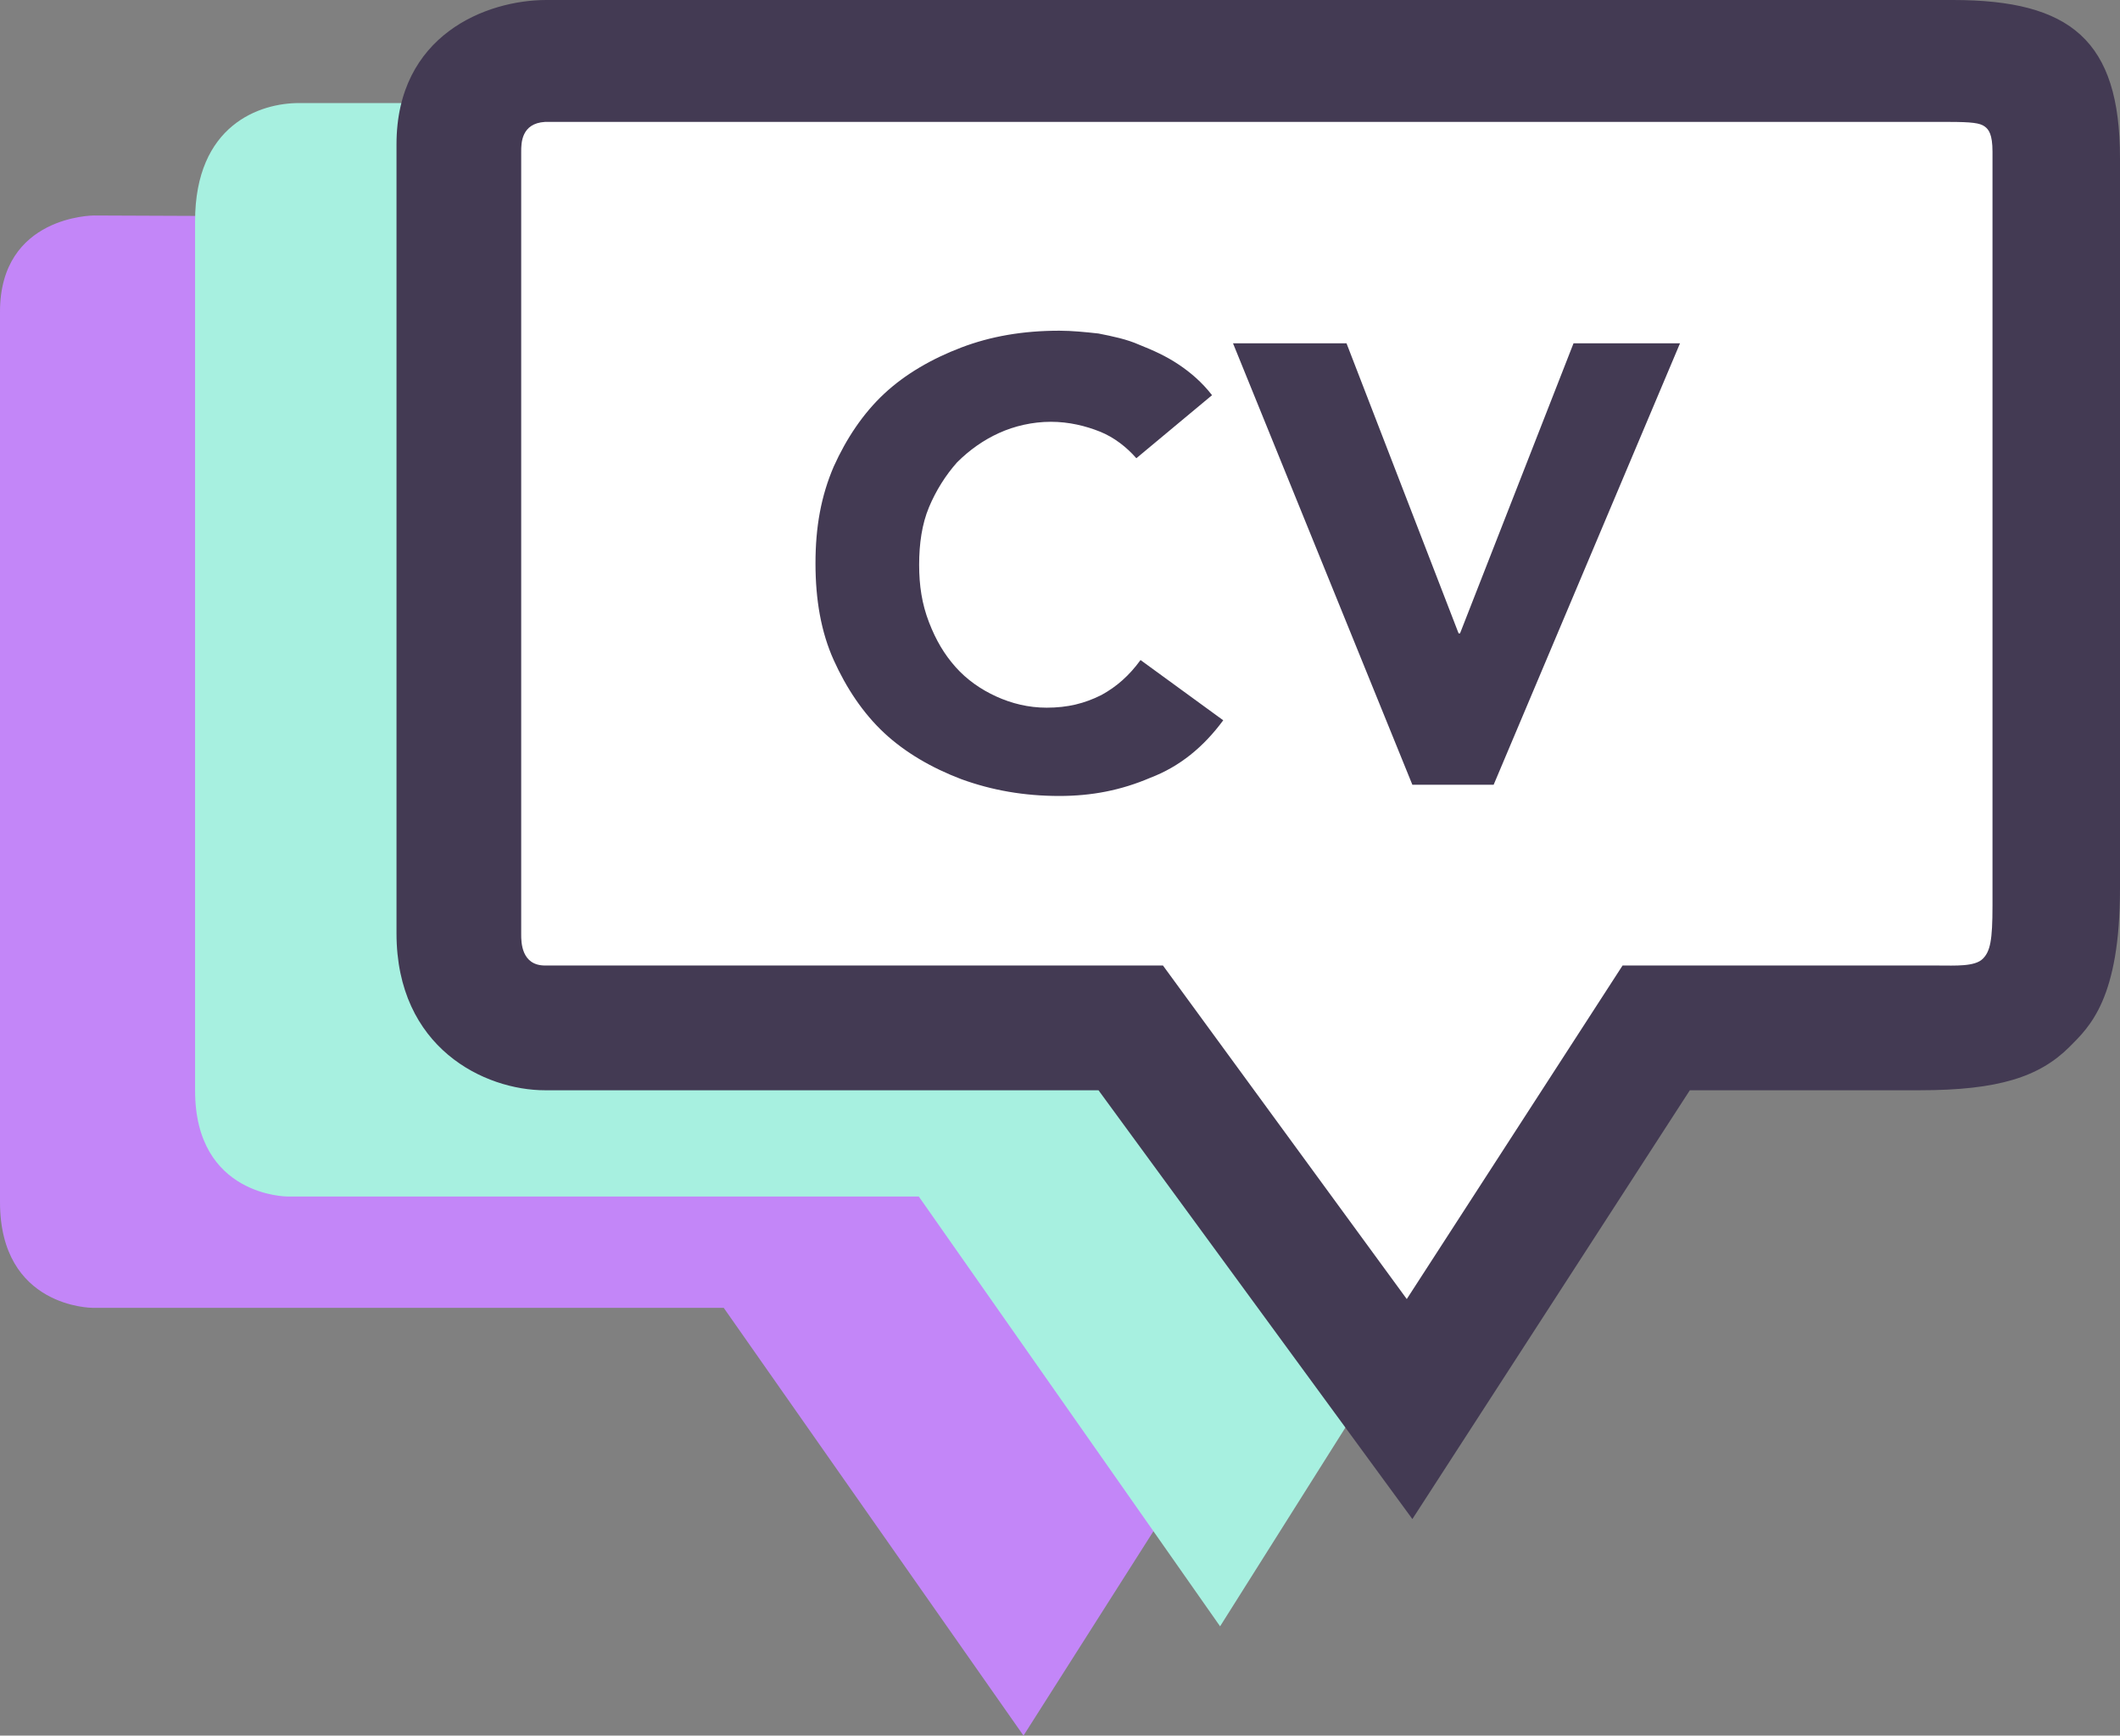 <?xml version="1.0" encoding="utf-8"?>
<!-- Generator: Adobe Illustrator 16.0.3, SVG Export Plug-In . SVG Version: 6.00 Build 0)  -->
<!DOCTYPE svg PUBLIC "-//W3C//DTD SVG 1.1//EN" "http://www.w3.org/Graphics/SVG/1.1/DTD/svg11.dtd">
<svg version="1.1" id="Layer_1" xmlns="http://www.w3.org/2000/svg" xmlns:xlink="http://www.w3.org/1999/xlink" x="0px" y="0px"
	 width="122.157px" height="100px" viewBox="0 0 122.157 100" enable-background="new 0 0 122.157 100" xml:space="preserve">
<rect x="0" y="0" width="122.157" height="100" fill="#808080" stroke="none"/>
<g>
	<defs>
		<rect id="SVGID_1_" width="122.157" height="100"/>
	</defs>
	<clipPath id="SVGID_2_">
		<use xlink:href="#SVGID_1_"  overflow="visible"/>
	</clipPath>
	<path clip-path="url(#SVGID_2_)" fill="#C386F8" d="M74.416,75.715L58.975,100L41.701,75.352H5.322c0,0-5.322,0-5.322-6.094V17.963
		c0-5.547,5.409-5.547,5.409-5.547s63.859,0.273,85.408,0.273c6.193,0,8.637,0,8.637,9.549c0,6.276-10.393,25.568-10.393,34.936
		s-5.32,9.005-7.326,9.005C75.192,66.633,74.416,75.715,74.416,75.715"/>
	<path clip-path="url(#SVGID_2_)" fill="#A7F0E0" d="M85.745,69.212L70.303,93.703L52.942,68.939H16.562c0,0-5.321,0-5.321-6.1
		V12.742c0-5.553,3.74-6.814,6.009-6.804c1.109,0.005,63.26,0,84.808,0c6.194,0,8.637,0.274,8.637,9.833
		c0,6.281-18.628,34.688-18.628,44.064c0,9.377-5.321,9.013-7.328,9.013C78.283,69.212,85.745,69.212,85.745,69.212"/>
	<path clip-path="url(#SVGID_2_)" fill="#FFFFFF" d="M95.432,59.425l-14.291,21.72L65.154,59.183H31.486c0,0-4.925,0-4.925-5.409
		V8.237c0-4.926,5.006-4.926,5.006-4.926s59.101,0.242,79.043,0.242c5.733,0,7.993,0,7.993,8.477c0,5.572-1.211,30.763-1.211,39.08
		c0,8.315-4.925,7.993-6.782,7.993C104.556,59.425,95.432,59.425,95.432,59.425"/>
	<path clip-path="url(#SVGID_2_)" fill="#433A53" d="M122.157,51.189c0,6.345-1.746,7.964-2.906,9.124
		c-1.735,1.735-4.104,2.504-8.64,2.504h-0.081c-1.014,0.007-10.174,0-13.16,0L81.383,87.522L63.297,62.817H31.405
		c-3.472,0-8.558-2.424-8.558-9.044V15.745V8.317C22.847,2.019,28.014,0,31.486,0h81.044c6.782,0,9.627,2.326,9.627,9.111
		 M111.69,55.63c0.967,0,2.1,0.073,2.561-0.388c0.43-0.43,0.559-1.064,0.559-3.054c0-4.601,0-41.024,0-43.447
		c0-1.001-0.215-1.281-0.449-1.453c-0.276-0.202-0.736-0.264-2.109-0.264H31.405c-1.373,0.081-1.373,1.233-1.373,1.717v7.083v38.03
		c0,0.403,0,1.775,1.373,1.775h35.606L81.06,74.847L93.494,55.63h1.938h14.856"/>
	<path clip-path="url(#SVGID_2_)" fill="#433A53" d="M71.048,19.781h6.54l6.459,16.714h0.081l6.54-16.714h6.136L86.066,45.214
		h-4.684L71.048,19.781z M65.478,26.402c-0.565-0.646-1.292-1.211-2.1-1.534c-0.808-0.323-1.775-0.566-2.826-0.566
		s-2.099,0.243-2.988,0.647c-0.887,0.403-1.695,0.969-2.421,1.695c-0.646,0.727-1.211,1.615-1.615,2.584
		c-0.404,0.969-0.566,2.099-0.566,3.311c0,1.211,0.162,2.26,0.566,3.309c0.404,1.05,0.888,1.858,1.533,2.584
		c0.646,0.727,1.454,1.292,2.342,1.696c0.888,0.404,1.857,0.646,2.907,0.646c1.211,0,2.18-0.242,3.148-0.726
		c0.889-0.485,1.615-1.131,2.261-2.019l4.765,3.472c-1.131,1.534-2.503,2.664-4.198,3.31c-1.696,0.727-3.391,1.05-5.248,1.05
		c-2.019,0-3.876-0.323-5.652-0.97c-1.696-0.645-3.23-1.534-4.441-2.664c-1.211-1.13-2.18-2.584-2.907-4.198
		c-0.727-1.615-1.049-3.472-1.049-5.571c0-2.1,0.322-3.876,1.049-5.572c0.727-1.614,1.696-3.068,2.907-4.198
		c1.211-1.131,2.745-2.018,4.441-2.664c1.695-0.646,3.552-0.97,5.652-0.97c0.726,0,1.533,0.081,2.26,0.162
		c0.808,0.162,1.615,0.323,2.342,0.646c0.808,0.323,1.534,0.646,2.261,1.131c0.727,0.484,1.373,1.05,1.938,1.776L65.478,26.402z"/>
</g>
</svg>
